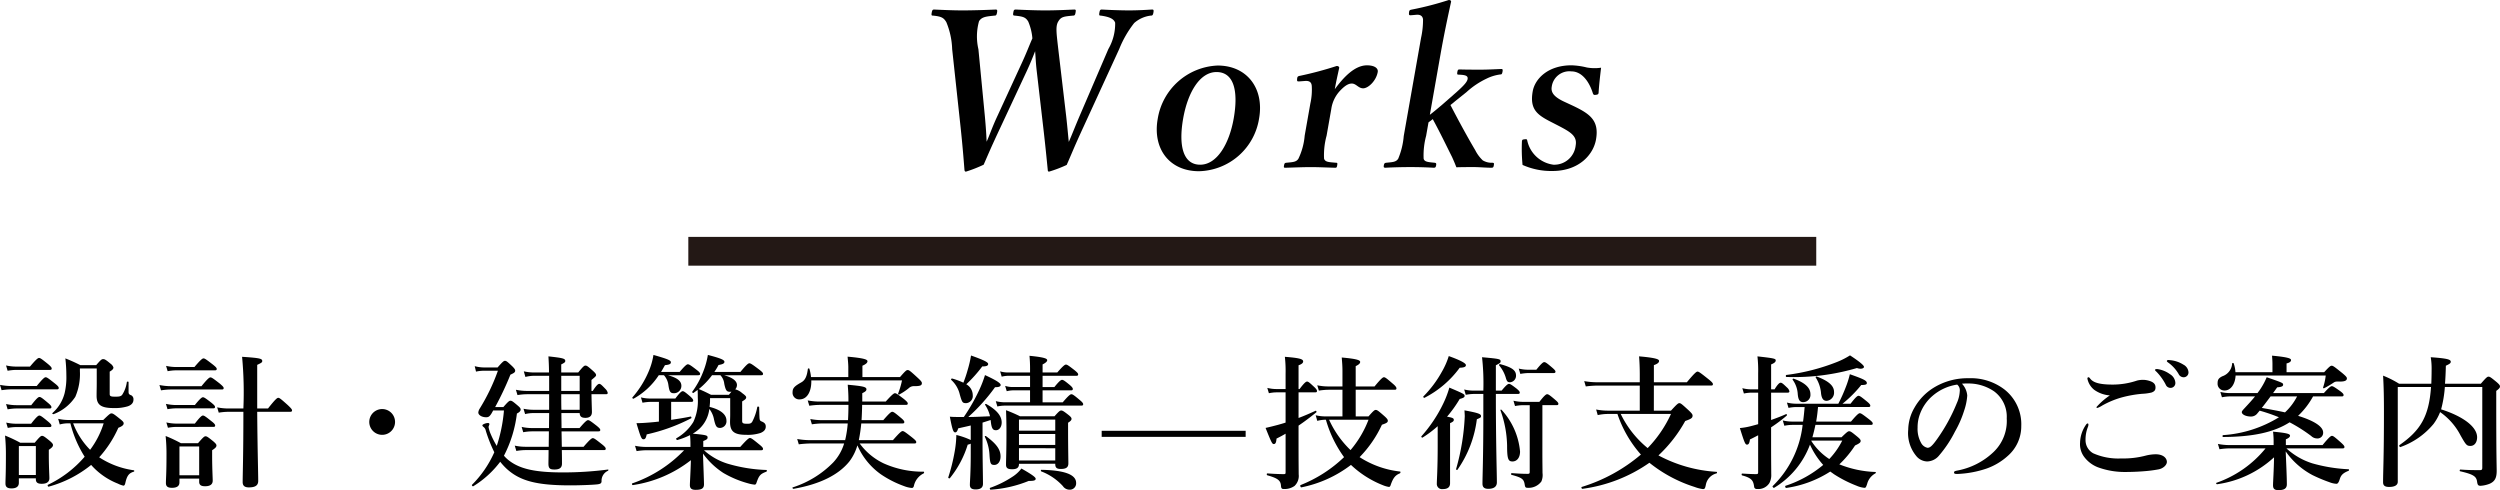<svg id="レイヤー_1" data-name="レイヤー 1" xmlns="http://www.w3.org/2000/svg" width="243.229" height="47.685" viewBox="0 0 243.229 47.685"><defs><style>.cls-1{fill:none;stroke:#231815;stroke-miterlimit:10;stroke-width:2.8px;}</style></defs><path d="M103.73,11.295c.123,1.098.183,1.837.253,2.512.313-.697.595-1.457,1.095-2.618l2.757-6.418a4.919,4.919,0,0,0,.661-2.555c-.136-.422-.655-.591-1.396-.697-.148,0-.186-.021-.138-.295.044-.253.094-.296.242-.296.752.042,1.821.084,2.645.084.802,0,1.526-.042,2.23-.084.147,0,.182.042.138.296-.049.274-.115.295-.263.295a2.986,2.986,0,0,0-1.604.718,10.21,10.21,0,0,0-1.459,2.533l-3.46,7.538c-.956,2.069-1.162,2.639-1.65,3.737a12.194,12.194,0,0,1-1.719.654c-.063,0-.12-.042-.122-.147-.122-1.225-.234-2.386-.435-4.117l-.636-5.489c-.094-.781-.112-1.394-.16-1.964-.23.591-.458,1.161-.799,1.9l-2.543,5.447c-.981,2.09-1.204,2.639-1.665,3.694a13.062,13.062,0,0,1-1.723.676c-.084,0-.12-.042-.143-.147-.104-1.33-.198-2.47-.372-4.117l-.826-7.643a7.466,7.466,0,0,0-.569-2.639c-.246-.401-.431-.549-1.281-.633-.148,0-.186-.021-.142-.274.048-.274.098-.317.246-.317.963.042,1.842.084,2.792.084.907,0,2.265-.042,3.181-.084.147,0,.182.042.138.296-.049.274-.116.295-.263.295-.753.084-1.222.105-1.49.549a5.505,5.505,0,0,0-.058,2.724l.626,6.503c.108,1.182.144,1.815.172,2.491.309-.676.513-1.351,1.056-2.513L99.301,6.376c.611-1.309.792-1.858,1.141-2.639a5.241,5.241,0,0,0-.406-1.647c-.263-.422-.505-.485-1.292-.57-.168,0-.204-.042-.159-.295.044-.253.073-.296.263-.296.942.042,1.927.084,2.855.084.95,0,1.843-.042,2.8-.084.169,0,.183.042.138.296-.045.253-.094.295-.263.295-.859.084-1.137.105-1.405.549-.293.464-.194,1.098-.012,2.703Z"/><path d="M122.498,11.527a6.065,6.065,0,0,1-5.843,5.131c-2.912,0-4.526-2.217-4.02-5.088A6.165,6.165,0,0,1,118.468,6.376C121.338,6.376,123.012,8.614,122.498,11.527Zm-7.386,0c-.465,2.64-.012,4.497,1.655,4.497,1.625,0,2.823-2.005,3.262-4.497.473-2.681.016-4.518-1.672-4.518C116.732,7.009,115.559,8.994,115.112,11.527Z"/><path d="M126.452,7.917c-.236.021-.274,0-.254-.232.02-.232.069-.274.309-.316a34.254,34.254,0,0,0,3.544-.95c.148,0,.26.084.241.19-.125.591-.279,1.225-.428,2.069.834-1.14,1.929-2.322,3.132-2.322.717,0,1.112.274,1.045.654-.149.845-.913,1.583-1.419,1.583-.464,0-.678-.464-1.1-.464-.254,0-.568.105-1.083.634a3.257,3.257,0,0,0-.918,1.857l-.454,2.576a7.172,7.172,0,0,0-.247,2.238c.109.338.446.338,1.174.401.126,0,.14.042.099.275-.033.19-.08.211-.185.211-.798-.021-1.677-.063-2.374-.063-.717,0-1.695.042-2.48.063-.127,0-.165-.021-.131-.211.041-.232.086-.253.217-.275.644-.063.982-.063,1.189-.401a6.416,6.416,0,0,0,.606-2.238l.551-3.125a6.108,6.108,0,0,0,.136-1.731c-.038-.38-.273-.485-.636-.464Z"/><path d="M139.112,11.169c.439-.338.787-.633,1.308-1.077l1.299-1.14c.777-.697,1.118-1.077,1.068-1.394-.04-.253-.458-.275-.876-.296-.127,0-.165-.021-.121-.274.034-.19.083-.232.21-.232.671.021,1.453.021,2.107.021.633,0,1.358-.042,1.952-.063.126,0,.161.042.124.253-.041.232-.09.274-.196.274a4.24,4.24,0,0,0-1.383.422,7.905,7.905,0,0,0-1.915,1.288l-1.106.887c-.224.19-.248.211-.468.38.755,1.457,1.647,3.104,2.412,4.392a3.602,3.602,0,0,0,.732.992,1.697,1.697,0,0,0,.952.232c.144.021.161.042.124.253-.033.19-.062.232-.252.232-.527,0-1.191-.063-1.677-.063-.549,0-1.182,0-1.713.021-.144-.38-.265-.654-.416-.992-.718-1.436-1.148-2.344-1.881-3.695l-.415.317-.231,1.309a7.343,7.343,0,0,0-.243,2.217c.071.317.426.338,1.069.401.144.021.179.063.145.253-.033.19-.083.232-.231.232-.794-.042-1.529-.063-2.247-.063-.739,0-1.671.021-2.438.063-.169,0-.204-.042-.17-.232.034-.19.084-.232.235-.253.624-.063.96-.063,1.168-.401a7.266,7.266,0,0,0,.534-2.196l1.687-9.564a8.03,8.03,0,0,0,.19-1.794c-.046-.337-.277-.464-.618-.443l-.493.042c-.236.021-.274,0-.254-.232.02-.232.048-.274.288-.317A30.822,30.822,0,0,0,140.955,0c.127,0,.242.063.224.169-.339,1.562-.685,3.167-1.039,5.173Z"/><path d="M151.032,11.929c-1.414-.718-2.232-1.225-1.912-3.041.208-1.183,1.438-2.534,3.781-2.534a7.022,7.022,0,0,1,1.482.211,4.283,4.283,0,0,0,1.389.021c-.088.739-.204,1.752-.242,2.449-.022.127-.072.169-.266.19-.218.042-.246-.042-.291-.148-.365-1.162-1.08-2.132-2.093-2.132a1.732,1.732,0,0,0-1.91,1.499c-.104.591.281,1.034,1.318,1.499l.683.317c1.695.802,2.638,1.436,2.307,3.315-.257,1.457-1.637,3.062-4.254,3.062a6.837,6.837,0,0,1-2.893-.591,16.173,16.173,0,0,1-.059-2.302c.026-.147.051-.168.245-.19.215-.021.236-.021.273.127a3.006,3.006,0,0,0,2.542,2.343A2.091,2.091,0,0,0,153.3,14.146c.16-.908-.49-1.289-1.61-1.879Z"/><path d="M3.572,37.557c.602-.742.77-.854.868-.854.126,0,.28.112.896.603.267.21.378.336.378.434s-.042.14-.182.14H1.106a6.405,6.405,0,0,0-.952.084L0,37.445a5.816,5.816,0,0,0,1.121.112ZM1.835,46.536v.435c0,.364-.252.546-.714.546-.406,0-.589-.14-.589-.476,0-.435.042-.883.042-2.676a18.987,18.987,0,0,0-.084-1.989,12.999,12.999,0,0,1,1.485.701H3.376c.49-.588.603-.672.714-.672.14,0,.252.084.756.49.224.196.309.294.309.406,0,.14-.099.252-.406.462v.462c0,1.205.056,2.031.056,2.297q0,.546-.756.546c-.378,0-.56-.126-.56-.434v-.099ZM2.914,35.666c.616-.728.784-.84.882-.84.126,0,.28.112.869.588.252.21.364.336.364.435s-.042.14-.182.14H1.569a4.84,4.84,0,0,0-.827.084L.588,35.554a4.474,4.474,0,0,0,.981.112Zm.126,3.754c.532-.687.7-.799.798-.799.126,0,.28.112.812.561.238.196.351.322.351.42,0,.098-.042.14-.183.14H1.597a5.138,5.138,0,0,0-.854.084l-.154-.518a4.713,4.713,0,0,0,1.008.112Zm-.015,1.807c.533-.687.701-.798.799-.798.126,0,.28.112.826.56.238.196.351.322.351.42s-.042.14-.183.14H1.597a4.975,4.975,0,0,0-.84.084l-.154-.519a4.59,4.59,0,0,0,.994.112Zm.463,2.171H1.835v2.816H3.488Zm6.555-2.535c.575-.561.687-.645.798-.645.141,0,.267.084.841.547.266.21.35.308.35.42,0,.168-.154.294-.518.434a10.817,10.817,0,0,1-1.863,2.872,8.171,8.171,0,0,0,3.362,1.261.073.073,0,0,1,0,.14c-.476.14-.659.406-.812,1.064-.042.21-.098.294-.196.294a2.339,2.339,0,0,1-.532-.196,6.751,6.751,0,0,1-2.605-1.821,11.267,11.267,0,0,1-4.133,2.115c-.07.014-.14-.154-.07-.182a10.864,10.864,0,0,0,3.572-2.731,10.974,10.974,0,0,1-1.387-3.25H6.626a3.118,3.118,0,0,0-.812.112l-.154-.547a4.799,4.799,0,0,0,1.022.112Zm2.465-2.745c0,.21.056.266.28.35a.437.437,0,0,1,.196.42c0,.294-.183.518-.561.645a4.296,4.296,0,0,1-1.358.168c-1.233,0-1.667-.308-1.667-1.191,0-.546.014-.686.014-1.232V35.848H7.774v.266a5.587,5.587,0,0,1-.448,2.494,4.365,4.365,0,0,1-2.102,1.681c-.056.028-.182-.056-.126-.098a3.854,3.854,0,0,0,1.191-1.947,6.669,6.669,0,0,0,.168-1.695,15.373,15.373,0,0,0-.098-1.681,15.617,15.617,0,0,1,1.457.658h1.541c.448-.518.532-.588.686-.588.126,0,.252.056.714.448a.745.745,0,0,1,.28.364c0,.14-.098.252-.364.406v2.171c0,.224.098.266.546.266.336,0,.518-.014.659-.168a2.996,2.996,0,0,0,.462-1.246c.014-.07.168-.07.168,0ZM7.116,41.185a7.381,7.381,0,0,0,1.652,2.577,8.494,8.494,0,0,0,1.317-2.577Z"/><path d="M19.603,37.571c.602-.742.771-.854.868-.854.126,0,.28.112.896.589.28.238.393.35.393.448,0,.098-.042.14-.183.14h-4.958a6.482,6.482,0,0,0-.953.084l-.154-.518a5.818,5.818,0,0,0,1.121.112ZM17.459,46.564v.364c0,.364-.252.532-.729.532-.392,0-.588-.126-.588-.462,0-.434.056-.896.056-2.675a17.427,17.427,0,0,0-.084-1.905,13,13,0,0,1,1.485.701h1.667c.504-.588.617-.672.728-.672.141,0,.252.084.757.49.224.196.308.294.308.406,0,.14-.098.252-.42.462v.49c0,1.275.056,2.171.056,2.466,0,.364-.252.546-.743.546-.392,0-.574-.126-.574-.434V46.564Zm1.499-7.158c.519-.644.687-.756.784-.756.126,0,.28.112.827.532.238.196.35.308.35.406,0,.098-.042.14-.182.14H17.151a5.181,5.181,0,0,0-.854.084l-.154-.518a4.706,4.706,0,0,0,1.008.112ZM18.916,35.708c.616-.728.784-.84.882-.84.126,0,.28.112.896.588.28.224.392.336.392.434s-.042.14-.182.14H17.137a4.83,4.83,0,0,0-.826.084l-.154-.518a4.475,4.475,0,0,0,.98.112Zm.042,5.505c.519-.673.687-.785.784-.785.126,0,.28.112.841.56.238.182.35.309.35.406,0,.098-.042.14-.182.14H17.179a4.975,4.975,0,0,0-.84.084l-.154-.518a4.59,4.59,0,0,0,.994.112Zm.42,2.227H17.459V46.242h1.919Zm5.646-3.375c.028,3.796.098,5.897.098,6.724,0,.434-.28.63-.91.63-.42,0-.603-.168-.603-.519,0-.672.07-2.661.07-6.709v-.126H22.208a5.927,5.927,0,0,0-.925.084l-.154-.518a5.427,5.427,0,0,0,1.079.112h1.471a36.959,36.959,0,0,0-.126-5.029c1.681.112,1.961.168,1.961.406,0,.126-.042.168-.49.378v4.244h1.05c.729-.924.896-1.037.995-1.037.126,0,.266.112.938.715.294.28.406.406.406.504s-.042.14-.182.14Z"/><path d="M38.435,41.059a1.254,1.254,0,1,1-1.261-1.261A1.252,1.252,0,0,1,38.435,41.059Z"/><path d="M48.974,39.602c.462-.532.574-.616.687-.616.14,0,.252.084.714.477.196.168.28.266.28.378,0,.14-.112.266-.364.392a12.037,12.037,0,0,1-1.261,4.104,3.201,3.201,0,0,0,.505.477c1.092.84,2.619,1.148,5.238,1.148a33.62,33.62,0,0,0,4.371-.28c.07-.014.056.099,0,.126a1.053,1.053,0,0,0-.617,1.022c-.014.168-.069.252-.42.294-.504.056-1.779.098-2.605.098-3.264,0-4.889-.42-6.191-1.597a6.078,6.078,0,0,1-.645-.7,9.493,9.493,0,0,1-2.619,2.381c-.056.042-.168-.084-.126-.14a10.407,10.407,0,0,0,2.171-3.166,14.091,14.091,0,0,1-.826-2.087.624.624,0,0,0-.224-.378.219.219,0,0,1-.112-.154c0-.084.322-.225.546-.225.084,0,.14.042.14.112,0,.042-.084.224-.084.28a3.085,3.085,0,0,0,.224.714,8.505,8.505,0,0,0,.574,1.121,14.9,14.9,0,0,0,.7-3.446H47.979c-.042.084-.098.182-.154.28-.196.309-.294.378-.532.378-.406,0-.757-.21-.757-.462a.84.84,0,0,1,.126-.364,19.023,19.023,0,0,0,1.779-3.698H47.194a3.585,3.585,0,0,0-.882.084L46.186,35.624a3.559,3.559,0,0,0,.98.126h1.247c.49-.56.603-.644.715-.644.14,0,.238.084.714.532.196.196.28.308.28.42,0,.154-.084.225-.462.393a29.837,29.837,0,0,1-1.485,3.151Zm5.645.588c0,.49.014.966.014,1.457h1.751c.56-.658.729-.77.826-.77.126,0,.28.112.841.546.238.196.35.308.35.406,0,.098-.042.14-.182.14H54.633c.014.504.014.995.028,1.499h2.115c.63-.729.798-.84.896-.84.126,0,.28.112.882.588.266.21.378.336.378.434s-.042.14-.182.14H54.661c.014.588.014,1.036.014,1.316,0,.406-.238.574-.729.574-.448,0-.588-.112-.588-.574,0-.252.014-.672.014-1.316H51.117a5.44,5.44,0,0,0-.882.084l-.154-.519a4.711,4.711,0,0,0,1.009.112h2.297c0-.504.014-.995.014-1.499H51.733a4.895,4.895,0,0,0-.827.084l-.154-.518a4.473,4.473,0,0,0,.981.112h1.681c0-.49.014-.98.014-1.457H51.859a3.294,3.294,0,0,0-.771.098l-.154-.519a4.56,4.56,0,0,0,.896.099h1.597V38.355H51.271a5.915,5.915,0,0,0-.924.084l-.154-.518a5.419,5.419,0,0,0,1.078.112h2.157V36.562H51.985a3.511,3.511,0,0,0-.869.112l-.154-.546a4.583,4.583,0,0,0,.994.112h1.457c0-.616-.028-1.079-.056-1.569,1.401.154,1.639.21,1.639.448,0,.112-.057.168-.393.336v.784h1.653c.476-.588.588-.672.7-.672.14,0,.252.084.742.519.21.196.294.294.294.406,0,.098-.042.14-.448.476V38.033h.126c.364-.574.532-.686.63-.686.126,0,.238.112.588.476a.81.81,0,0,1,.238.392c0,.098-.042.14-.182.14H57.546c.015.882.042,1.499.042,1.737,0,.378-.224.561-.63.561-.393,0-.546-.14-.561-.462Zm-.014-2.157h1.793V36.562h-1.793Zm1.793.322h-1.793c0,.504,0,1.008.014,1.513h1.779Z"/><path d="M67.175,43.244a8.713,8.713,0,0,0-.042-.911,6.864,6.864,0,0,1-1.233.477c-.07.014-.154-.126-.098-.168a4.622,4.622,0,0,0,1.652-1.583,4.861,4.861,0,0,0,.435-2.367c0-.225,0-.406-.014-.757-.141.098-.267.196-.406.294-.057.042-.154-.07-.112-.126a8.31,8.31,0,0,0,1.078-1.989,7.71,7.71,0,0,0,.435-1.583c1.289.336,1.611.49,1.611.672,0,.154-.154.238-.574.309a5.443,5.443,0,0,1-.406.672h2.536c.602-.728.771-.84.868-.84.126,0,.294.112.925.588.294.224.406.336.406.435,0,.098-.042.14-.183.14H70.439c.798.21,1.261.546,1.261.953a.629.629,0,0,1-.168.42,1.547,1.547,0,0,1,.673.364c.294.21.392.322.392.406,0,.14-.07.21-.392.406v1.891c0,.224.084.28.462.28.252,0,.393,0,.519-.196a5.012,5.012,0,0,0,.49-1.429c.014-.07.182-.056.182.014.014.294.014.588.028.882.014.378.042.435.21.504.309.126.406.266.406.504,0,.28-.168.476-.504.616a4.03,4.03,0,0,1-1.401.182c-1.163,0-1.569-.322-1.569-1.247,0-.224.014-.448.014-.672V38.734H69.08v.294c0,.196-.028.378-.042.561,1.064.266,1.639.729,1.639,1.331a.647.647,0,0,1-.602.714c-.35,0-.448-.14-.602-.798a2.359,2.359,0,0,0-.462-1.051,3.146,3.146,0,0,1-.953,1.919,4.077,4.077,0,0,1-.658.49c1.373.126,1.442.168,1.442.378,0,.14-.098.21-.42.336v.574h3.6c.673-.756.841-.868.939-.868.126,0,.28.112.896.616.266.21.378.336.378.435,0,.098-.042.14-.183.14H68.492a6.127,6.127,0,0,0,2.283,1.303,14.93,14.93,0,0,0,3.782.616c.07,0,.07.141,0,.168-.588.224-.714.364-.966,1.106-.042.112-.098.154-.168.154a3.449,3.449,0,0,1-.631-.126,9.85,9.85,0,0,1-2.409-1.008,7.397,7.397,0,0,1-1.989-1.891c.042,1.303.099,2.689.099,2.984,0,.406-.225.546-.812.546-.378,0-.561-.126-.561-.462,0-.252.07-1.303.098-2.423a11.992,11.992,0,0,1-5.645,2.423c-.07.014-.126-.14-.056-.168a12.733,12.733,0,0,0,5.042-3.222H62.903a6.64,6.64,0,0,0-.966.084l-.154-.518a5.391,5.391,0,0,0,1.079.112h4.314Zm-3.082-6.738a6.975,6.975,0,0,1-2.451,2.283c-.057.028-.154-.07-.112-.126A9.399,9.399,0,0,0,63.127,36.1a6.701,6.701,0,0,0,.448-1.568c1.429.406,1.695.532,1.695.714,0,.168-.141.238-.575.28-.126.224-.252.448-.378.658H66.125c.532-.63.7-.742.798-.742.126,0,.294.112.841.532.238.182.35.294.35.393,0,.098-.042.14-.182.14H64.976c.938.252,1.317.574,1.317,1.037a.718.718,0,0,1-.715.714c-.35,0-.448-.126-.546-.784a1.775,1.775,0,0,0-.435-.967Zm1.204,4.343c.645-.099,1.289-.196,1.892-.322.07-.014.112.14.056.168A17.648,17.648,0,0,1,62.917,42.264c-.07.364-.154.476-.309.476-.196,0-.266-.168-.686-1.569.448,0,1.079-.042,1.793-.112.126-.014.266-.028.392-.042v-1.919h-.784a4.688,4.688,0,0,0-.812.084l-.154-.519a3.941,3.941,0,0,0,.925.112H65.704c.448-.603.617-.715.715-.715.126,0,.266.112.729.505.182.168.294.294.294.392,0,.099-.042.141-.182.141H65.298Zm3.979-4.343a7.294,7.294,0,0,1-1.289,1.345c.491.21.617.267,1.191.561H70.915c.112-.14.196-.238.252-.309a.458.458,0,0,1-.14.015c-.336,0-.42-.126-.561-.771a1.422,1.422,0,0,0-.378-.841Z"/><path d="M83.64,43.146a6.163,6.163,0,0,0,2.325,1.933,9.278,9.278,0,0,0,3.895.812c.07,0,.056.14,0,.168a1.771,1.771,0,0,0-.953,1.247c-.042.112-.098.168-.196.168a2.705,2.705,0,0,1-.756-.182A10.072,10.072,0,0,1,85.699,46.144a6.76,6.76,0,0,1-2.283-2.816,4.756,4.756,0,0,1-.77,1.555c-1.051,1.316-2.872,2.227-5.436,2.675-.07.014-.154-.112-.084-.14a9.6,9.6,0,0,0,3.937-2.423A4.683,4.683,0,0,0,82.127,43.146H78.891a9.893,9.893,0,0,0-1.176.084l-.154-.518a7.63,7.63,0,0,0,1.289.112h3.375a10.533,10.533,0,0,0,.252-1.625h-2.479a7.114,7.114,0,0,0-1.009.084l-.154-.518a5.815,5.815,0,0,0,1.121.112h2.549c.028-.49.042-.995.042-1.485H79.773a7.716,7.716,0,0,0-1.036.084l-.154-.519a6.042,6.042,0,0,0,1.148.112h2.815c0-.645-.014-.952-.07-1.639,1.499.14,1.821.21,1.821.448,0,.14-.098.224-.406.378v.812h2.283c.631-.7.799-.812.896-.812.126,0,.28.112.869.561.266.224.378.336.378.434s-.042.14-.182.14h-4.258c0,.336-.028,1.079-.056,1.485H85.937c.602-.701.77-.812.869-.812.126,0,.28.112.826.574.238.196.351.322.351.42,0,.098-.042.14-.183.14H83.794a15.599,15.599,0,0,1-.238,1.625h3.32c.672-.771.84-.882.938-.882.126,0,.28.112.924.617.294.238.406.35.406.448,0,.098-.042.14-.182.14Zm3.922-6.458c.519-.602.631-.686.743-.686.14,0,.252.084.966.742.336.308.42.42.42.532,0,.224-.154.294-.756.294a.693.693,0,0,0-.519.196,5.528,5.528,0,0,1-.924.616c-.056.028-.14-.028-.112-.098a7.715,7.715,0,0,0,.378-1.275h-8.825c.028,1.037-.378,1.849-1.149,1.849a.644.644,0,0,1-.672-.714c0-.406.224-.588.84-.939.392-.21.56-.616.644-1.302.015-.07.141-.084.154-.014a4.042,4.042,0,0,1,.154.798H82.533V35.708c0-.224-.028-.56-.07-1.008,1.765.154,1.934.308,1.934.448,0,.154-.168.294-.491.434v1.106Z"/><path d="M94.445,41.395c-.336.084-.729.168-1.219.28-.084.28-.168.392-.294.392-.183,0-.28-.266-.519-1.527.35.028.49.028.729.028h.63a18.194,18.194,0,0,0,1.485-2.592,10.904,10.904,0,0,0,.574-1.484c1.093.504,1.526.784,1.526.966,0,.126-.154.224-.546.21A17.765,17.765,0,0,1,94.207,40.569c.7,0,1.415-.042,2.115-.07a3.397,3.397,0,0,0-.477-1.106c-.042-.056.056-.112.112-.084.994.561,1.499,1.148,1.499,1.793,0,.434-.238.756-.561.756-.294,0-.435-.168-.504-.924l-.014-.07c-.252.084-.518.168-.784.252v1.976c0,1.499.042,3.361.042,3.978,0,.378-.252.547-.714.547-.392,0-.56-.141-.56-.448,0-.294.084-1.205.084-3.026v-.98a1.036,1.036,0,0,1-.294.098A9.736,9.736,0,0,1,92.414,46.522c-.042.056-.182-.014-.154-.084a18.048,18.048,0,0,0,.616-2.465,10.245,10.245,0,0,0,.168-1.653,7.192,7.192,0,0,1,1.401.49Zm-.294-5.421a10.593,10.593,0,0,0,.322-1.387c1.261.448,1.667.658,1.667.826,0,.168-.168.238-.575.238a13.055,13.055,0,0,1-1.555,1.737,1.225,1.225,0,0,1,.631,1.064.696.696,0,0,1-.631.771c-.364,0-.406-.056-.63-.841a2.762,2.762,0,0,0-.827-1.415c-.056-.056.014-.154.084-.14a6.71,6.71,0,0,1,1.092.406A11.961,11.961,0,0,0,94.151,35.974Zm2.591,9.259c-.364,0-.42-.126-.476-1.036a4.494,4.494,0,0,0-.448-1.695c-.028-.056.056-.112.112-.07,1.022.756,1.415,1.303,1.415,1.975C97.345,44.897,97.093,45.233,96.742,45.233Zm3.348,1.555a11.768,11.768,0,0,1-3.712.854c-.07,0-.112-.154-.042-.182a9.713,9.713,0,0,0,2.129-1.051,3.386,3.386,0,0,0,.911-.826c1.036.588,1.387.854,1.387.994C100.763,46.718,100.637,46.802,100.09,46.788Zm1.345-9.133h1.149c.476-.588.644-.7.743-.7.126,0,.28.112.742.49.196.168.308.294.308.393,0,.098-.042.14-.182.14h-2.76v1.163H103.396c.574-.673.743-.785.84-.785.126,0,.28.112.812.56.224.183.336.309.336.406,0,.099-.042.141-.182.141h-7.466a3.48,3.48,0,0,0-.7.084l-.154-.519a3.802,3.802,0,0,0,.896.112h2.437V37.977H98.563a2.804,2.804,0,0,0-.616.084L97.793,37.543a2.395,2.395,0,0,0,.714.112h1.709V36.562H98.073a2.771,2.771,0,0,0-.616.084l-.154-.518a2.584,2.584,0,0,0,.742.112h2.171v-.224a13.526,13.526,0,0,0-.056-1.4c1.569.154,1.723.294,1.723.434,0,.112-.14.252-.448.406v.784h1.429c.574-.658.743-.77.84-.77.126,0,.28.112.841.546.238.196.35.309.35.406,0,.098-.042.14-.182.14h-3.278Zm-2.297,7.466v.028c0,.364-.224.504-.672.504-.434,0-.588-.126-.588-.448,0-.518.042-1.134.042-3.222,0-.686-.014-1.373-.042-2.073a14.678,14.678,0,0,1,1.358.588h3.362c.42-.476.532-.56.645-.56.14,0,.266.084.714.434.21.168.294.266.294.378,0,.112-.07.21-.336.378v.645c0,1.695.028,2.927.028,3.306,0,.406-.238.546-.729.546-.393,0-.546-.112-.546-.477v-.028Zm3.53-4.3H99.138v1.079h3.53Zm0,1.401H99.138v1.064h3.53Zm0,1.387H99.138v1.191h3.53Zm1.387,4.034a.781.781,0,0,1-.645-.35,5.51,5.51,0,0,0-2.102-1.429c-.056-.028-.056-.154.014-.154,2.255.042,3.376.462,3.376,1.274A.614.614,0,0,1,104.055,47.643Z"/><path d="M121.191,42.501H107.184v-.588h14.008Z"/><path d="M126.338,40.666c.561-.21,1.106-.448,1.653-.7.07-.028.126.112.07.154-.603.49-1.162.91-1.723,1.289v1.597c0,2.087.014,2.829.014,3.151a1.337,1.337,0,0,1-.406,1.121,1.68,1.68,0,0,1-1.106.294c-.126,0-.196-.084-.21-.294-.028-.546-.336-.756-1.331-1.037-.07-.014-.07-.182,0-.182.603.042,1.177.07,1.583.07.182,0,.196-.028.196-.21V42.194c-.28.168-.574.322-.883.476-.028.378-.098.532-.266.532-.154,0-.225-.126-.799-1.569.378-.084.771-.182,1.19-.294.252-.07.505-.141.757-.225V38.173h-.896a3.776,3.776,0,0,0-.729.084l-.154-.518a3.622,3.622,0,0,0,.883.112h.896V36.367a12.299,12.299,0,0,0-.07-1.653c1.387.112,1.779.21,1.779.448,0,.154-.14.267-.448.378v2.311h.098c.463-.616.631-.729.729-.729.126,0,.252.112.687.519.168.154.28.294.28.392s-.042.14-.182.14h-1.611Zm5.561-.154h1.247c.477-.546.588-.63.7-.63.14,0,.252.084.827.588.266.238.35.35.35.462,0,.168-.126.238-.574.392a11.245,11.245,0,0,1-2.171,3.152,9.078,9.078,0,0,0,3.936,1.4c.07.014.042.154-.028.182-.448.182-.659.462-.896,1.163-.028.084-.084.154-.154.154a2.472,2.472,0,0,1-.589-.168,9.645,9.645,0,0,1-3.109-1.976,11.706,11.706,0,0,1-4.833,2.186c-.07.014-.14-.196-.07-.224a13.035,13.035,0,0,0,4.23-2.717A11.564,11.564,0,0,1,128.999,40.835a3.312,3.312,0,0,0-.84.112l-.154-.546a4.129,4.129,0,0,0,.938.112h1.667V37.921H129.251a6.25,6.25,0,0,0-.938.084l-.154-.519a5.078,5.078,0,0,0,1.05.112h1.401v-1.541c0-.378-.028-.784-.07-1.274,1.639.14,1.793.294,1.793.434s-.14.266-.435.406v1.975h1.835c.645-.784.812-.896.911-.896.126,0,.266.112.868.63.252.21.351.35.351.448s-.042.14-.183.14h-3.782Zm-2.591.322a9.586,9.586,0,0,0,2.087,2.956,10.127,10.127,0,0,0,1.751-2.956Z"/><path d="M139.875,41.465a10.603,10.603,0,0,1-1.471,1.106c-.056.042-.154-.07-.112-.126a13.597,13.597,0,0,0,2.144-3.222,9.64,9.64,0,0,0,.574-1.513c1.414.602,1.484.644,1.484.812,0,.126-.112.196-.477.294a12.253,12.253,0,0,1-1.232,1.723c.574.098.658.168.658.309,0,.126-.084.196-.364.322v5.841c0,.392-.237.574-.714.574a.503.503,0,0,1-.574-.532c0-.364.084-1.457.084-3.67Zm2.143-5.688a9.737,9.737,0,0,1-3.432,2.928c-.056.028-.154-.098-.098-.14a10.833,10.833,0,0,0,1.793-2.396,7.278,7.278,0,0,0,.672-1.527c1.079.392,1.667.686,1.667.882C142.62,35.694,142.438,35.764,142.018,35.778Zm1.667,5.015a10.885,10.885,0,0,1-1.891,4.917c-.042.056-.14-.014-.126-.084a21.96,21.96,0,0,0,.841-5.127c0-.126-.015-.322-.028-.574,1.358.252,1.61.35,1.61.561C144.091,40.611,144.049,40.639,143.685,40.792Zm1.85-2.465c0,5.0.098,7.634.098,8.601,0,.42-.294.63-.84.63-.379,0-.561-.154-.561-.504,0-.658.084-2.661.084-6.653V38.328h-.91a4.547,4.547,0,0,0-.799.084l-.154-.519a3.941,3.941,0,0,0,.925.112h.938a22.805,22.805,0,0,0-.126-3.25c1.736.154,1.807.183,1.807.406,0,.126-.056.168-.462.378v2.465h.561c.448-.546.616-.658.714-.658.126,0,.28.112.742.462.196.168.309.28.309.378s-.042.14-.183.14Zm1.387-1.135c-.252,0-.322-.084-.435-.49a3.309,3.309,0,0,0-.63-1.148c-.042-.056.027-.141.098-.126,1.148.308,1.541.602,1.541,1.106A.636.636,0,0,1,146.921,37.193Zm.224,7.704c-.406,0-.518-.238-.518-1.527a10.602,10.602,0,0,0-.645-3.446c-.028-.07.069-.098.112-.042a6.892,6.892,0,0,1,1.793,4.048C147.888,44.519,147.593,44.897,147.145,44.897Zm2.914-.868c0,.924.014,1.694.014,1.989a1.582,1.582,0,0,1-.112.827,1.541,1.541,0,0,1-1.33.616c-.21,0-.252-.056-.294-.336-.085-.519-.28-.659-1.275-.925-.069-.014-.056-.168.015-.168.574.042,1.092.07,1.526.07.183,0,.225-.028.225-.196V39.42h-.631a4.5,4.5,0,0,0-.799.084l-.153-.519a3.94,3.94,0,0,0,.924.112h1.598c.49-.631.658-.743.756-.743.126,0,.28.112.771.532.21.182.322.294.322.392,0,.098-.042.141-.183.141h-1.372Zm-.589-8.055c.505-.63.673-.742.77-.742.126,0,.28.112.771.532.21.182.322.294.322.392s-.042.14-.182.14h-2.438a4.594,4.594,0,0,0-.799.084l-.154-.519a3.915,3.915,0,0,0,.925.112Z"/><path d="M160.905,39.953h1.667c.589-.645.7-.729.812-.729.141,0,.238.084.911.7.294.28.378.393.378.504,0,.238-.126.322-.715.532a13.497,13.497,0,0,1-2.605,3.348,13.723,13.723,0,0,0,5.646,1.597c.07,0,.07.126,0,.154a1.398,1.398,0,0,0-1.037,1.121c-.069.336-.111.406-.279.406a3.74,3.74,0,0,1-.812-.21,13.562,13.562,0,0,1-4.398-2.354,14.714,14.714,0,0,1-6.514,2.536c-.07.014-.141-.154-.07-.182a16.192,16.192,0,0,0,5.757-3.152,11.41,11.41,0,0,1-2.283-3.95h-.896a4.803,4.803,0,0,0-1.022.112l-.154-.546a5.823,5.823,0,0,0,1.121.112h3.124v-2.438h-4.104a9.188,9.188,0,0,0-1.148.084l-.154-.519a7.184,7.184,0,0,0,1.247.112h4.16v-.756c0-.617-.028-1.289-.07-1.765,1.779.154,1.947.309,1.947.448,0,.126-.099.267-.505.406v1.667h3.208c.771-.925.938-1.037,1.036-1.037.127,0,.28.112,1.037.714.351.28.462.406.462.504s-.042.14-.182.14h-5.562Zm-3.222.322a9.744,9.744,0,0,0,2.62,3.32,11.83,11.83,0,0,0,2.269-3.32Z"/><path d="M172.313,40.863c.547-.196,1.064-.392,1.457-.574.07-.028.112.112.056.154a15.117,15.117,0,0,1-1.513,1.134v1.429c0,1.947.015,2.759.015,3.151a1.627,1.627,0,0,1-.183.84,1.264,1.264,0,0,1-1.204.575.241.241,0,0,1-.28-.238c-.084-.561-.21-.827-1.163-1.079-.069-.014-.069-.182,0-.182.477.028.967.056,1.331.056.196,0,.224-.028.224-.21V42.348c-.266.14-.532.28-.798.406-.042.35-.126.504-.28.504-.168,0-.238-.126-.7-1.611a6.649,6.649,0,0,0,1.051-.182c.224-.056.476-.126.728-.196V38.202h-.658a3.75,3.75,0,0,0-.729.084l-.153-.519a3.508,3.508,0,0,0,.868.112h.672V36.325a12.547,12.547,0,0,0-.069-1.653c1.639.182,1.778.224,1.778.393,0,.14-.111.252-.448.392v2.423h.337c.322-.532.49-.645.588-.645.126,0,.252.112.616.462a.701.701,0,0,1,.238.364c0,.099-.042.141-.182.141h-1.598Zm6.85,1.681c.519-.504.631-.588.743-.588.14,0,.252.084.784.518.252.21.336.308.336.42,0,.154-.098.238-.546.448a9.964,9.964,0,0,1-1.527,1.835,10.339,10.339,0,0,0,3.502.742c.07,0,.057.112,0,.14a1.621,1.621,0,0,0-.798,1.023c-.112.336-.141.378-.267.378a2.417,2.417,0,0,1-.742-.196,11.895,11.895,0,0,1-2.228-1.135c-.112-.084-.238-.168-.35-.252a10.711,10.711,0,0,1-4.287,1.597c-.069.015-.14-.182-.069-.21a11.039,11.039,0,0,0,3.67-2.031,7.613,7.613,0,0,1-1.289-1.975,8.254,8.254,0,0,1-3.487,4.202c-.057.042-.196-.126-.141-.168a9.869,9.869,0,0,0,2.914-5.953h-1.037a3.87,3.87,0,0,0-.742.084l-.154-.519a3.811,3.811,0,0,0,.896.112h1.079c.069-.477.111-.938.153-1.415h-.798a4.182,4.182,0,0,0-.771.084l-.154-.518a3.938,3.938,0,0,0,.925.112h4.076a15.29,15.29,0,0,0,.729-1.625,8.96,8.96,0,0,0,.392-1.246c1.387.49,1.653.63,1.653.868,0,.126-.126.182-.546.182a11.782,11.782,0,0,1-1.821,1.821h.784c.504-.658.673-.771.771-.771.126,0,.28.112.812.547.224.182.336.308.336.406,0,.098-.042.14-.182.14h-4.903c-.042.477-.098.953-.182,1.415h3.39c.589-.7.757-.812.854-.812.126,0,.28.112.883.574.266.21.378.322.378.42,0,.099-.042.141-.182.141h-5.394c-.084.406-.182.812-.294,1.204Zm1.499-6.737a21.633,21.633,0,0,1-6.863.868c-.07,0-.07-.182,0-.196a20.172,20.172,0,0,0,4.889-1.247,7.55,7.55,0,0,0,1.303-.658c.896.588,1.358.966,1.358,1.12C181.349,35.848,181.055,35.946,180.662,35.806ZM175.424,39.126c-.364,0-.477-.308-.519-.798a2.607,2.607,0,0,0-.49-1.373c-.042-.056.028-.14.098-.112,1.064.378,1.625.869,1.625,1.499A.704.704,0,0,1,175.424,39.126Zm.798,3.768a5.842,5.842,0,0,0,1.751,1.765,7.41,7.41,0,0,0,1.261-1.793h-2.997Zm1.499-3.895c-.309,0-.477-.196-.546-.7a3.314,3.314,0,0,0-.519-1.568c-.042-.057.028-.126.098-.099,1.149.435,1.682.896,1.682,1.499A.797.797,0,0,1,177.721,39Z"/><path d="M191.397,38.481a5.722,5.722,0,0,1-.308,1.485,10.084,10.084,0,0,1-.883,2.017,11.517,11.517,0,0,1-1.555,2.339,1.541,1.541,0,0,1-1.163.574,1.422,1.422,0,0,1-1.064-.546,3.489,3.489,0,0,1-.77-2.55,4.375,4.375,0,0,1,.603-2.129,5.412,5.412,0,0,1,1.892-1.961,6.269,6.269,0,0,1,3.39-.911,5.364,5.364,0,0,1,3.474,1.092,4.295,4.295,0,0,1,1.639,3.558,3.807,3.807,0,0,1-1.288,2.885,6.116,6.116,0,0,1-2.073,1.247,9.977,9.977,0,0,1-2.872.532c-.21,0-.308-.028-.308-.14s.084-.14.266-.182a6.951,6.951,0,0,0,3.601-1.835,4.164,4.164,0,0,0,1.26-3.25,3.059,3.059,0,0,0-1.232-2.633,4.413,4.413,0,0,0-2.241-.757,6.351,6.351,0,0,0-.882.014A1.926,1.926,0,0,1,191.397,38.481Zm-3.403.056a4.254,4.254,0,0,0-1.19,1.723,3.637,3.637,0,0,0-.238,1.331A2.787,2.787,0,0,0,186.915,43.104a.905.905,0,0,0,.616.462c.225,0,.435-.14.967-.896a17.017,17.017,0,0,0,1.877-3.432,3.246,3.246,0,0,0,.294-1.19.704.704,0,0,0-.252-.63A4.713,4.713,0,0,0,187.994,38.538Z"/><path d="M203.185,41.311a.573.573,0,0,1-.042.21,3.327,3.327,0,0,0-.238,1.289,1.458,1.458,0,0,0,.742,1.289,6.002,6.002,0,0,0,2.718.504,8.583,8.583,0,0,0,2.465-.294,4.336,4.336,0,0,1,.883-.112c.826,0,1.106.434,1.106.742,0,.294-.351.645-.826.729a12.932,12.932,0,0,1-1.443.182c-.687.056-1.372.07-1.807.07a7.574,7.574,0,0,1-2.647-.462,3.038,3.038,0,0,1-1.303-.98,2.055,2.055,0,0,1-.42-1.415,3.207,3.207,0,0,1,.574-1.737c.056-.084.111-.126.168-.126C203.17,41.199,203.185,41.255,203.185,41.311Zm.168-4.482c.294.393.91.588,2.199.588a7.404,7.404,0,0,0,2.367-.392,2.524,2.524,0,0,1,.518-.07,2.106,2.106,0,0,1,.575.07c.42.112.686.28.7.63.014.28-.084.421-.379.533a4.692,4.692,0,0,1-.924.126,11.283,11.283,0,0,0-2.073.378,8.613,8.613,0,0,0-1.821.771,2.125,2.125,0,0,1-.448.224c-.069,0-.098-.014-.098-.084a6.826,6.826,0,0,1,1.303-1.135,2.942,2.942,0,0,1-1.527-.546,1.866,1.866,0,0,1-.658-1.079c0-.098.042-.14.112-.14C203.254,36.703,203.311,36.773,203.353,36.829Zm7.773-.42a1.047,1.047,0,0,1,.519.84.471.471,0,0,1-.462.49.502.502,0,0,1-.477-.322,5.269,5.269,0,0,0-.882-1.233c-.057-.056-.154-.126-.154-.182,0-.056.027-.07.069-.084a.598.598,0,0,1,.225,0A2.727,2.727,0,0,1,211.126,36.409Zm1.289-.938a.899.899,0,0,1,.504.714.469.469,0,0,1-.434.519.537.537,0,0,1-.519-.308,3.552,3.552,0,0,0-.98-1.093c-.056-.042-.168-.112-.168-.168a.084.084,0,0,1,.042-.084.37.37,0,0,1,.224-.014A2.877,2.877,0,0,1,212.415,35.47Z"/><path d="M222.45,43.623a6.672,6.672,0,0,0,2.521,1.457,15.359,15.359,0,0,0,3.516.574c.07,0,.07.126,0,.154-.477.196-.714.378-.841.785-.126.42-.237.476-.336.476a2.167,2.167,0,0,1-.672-.154,14.55,14.55,0,0,1-1.667-.7,7.41,7.41,0,0,1-2.592-2.297c.042,1.022.112,2.507.112,3.194,0,.406-.252.574-.812.574-.378,0-.532-.126-.532-.476,0-.309.084-1.541.098-2.718a10.244,10.244,0,0,1-5.532,2.62c-.07.014-.141-.112-.07-.14a10.684,10.684,0,0,0,4.776-3.348h-3.487a6.932,6.932,0,0,0-.995.084l-.154-.519a5.432,5.432,0,0,0,1.079.112h4.342v-.224a7.975,7.975,0,0,0-.056-1.079c1.387.126,1.653.224,1.653.392,0,.126-.154.252-.406.35v.561h3.571c.645-.785.812-.896.911-.896.126,0,.266.112.855.63.252.225.363.351.363.448,0,.099-.042.141-.182.141Zm3.67-7.41c.504-.546.616-.63.729-.63.14,0,.252.084,1.036.714.364.308.448.406.448.519,0,.196-.182.308-.672.308-.406-.014-.477,0-.658.126a8.832,8.832,0,0,1-.883.518c-.056.028-.126-.014-.098-.084a5.582,5.582,0,0,0,.252-1.148h-8.769c-.042.826-.463,1.457-1.079,1.457a.658.658,0,0,1-.672-.714c0-.336.098-.49.462-.672a1.396,1.396,0,0,0,.952-1.233c0-.07.126-.084.154-.014a3.144,3.144,0,0,1,.168.854h3.601v-.826c0-.196-.015-.477-.042-.785,1.694.154,1.849.294,1.849.434s-.14.252-.435.322v.854ZM225.042,38.566a7.677,7.677,0,0,1-1.457,1.891c1.583.49,2.438,1.051,2.438,1.625a.55.55,0,0,1-.617.574.825.825,0,0,1-.546-.238,15.325,15.325,0,0,0-2.101-1.331c-1.527.98-3.601,1.415-6.472,1.429-.07,0-.07-.168,0-.182a11.799,11.799,0,0,0,5.435-1.737,17.249,17.249,0,0,0-1.877-.644l-.21.252a.79.79,0,0,1-.616.322c-.505,0-.911-.196-.911-.435,0-.084.099-.196.295-.406.378-.406.7-.756.994-1.12H216.987a4.688,4.688,0,0,0-.812.084l-.154-.519a3.836,3.836,0,0,0,.911.112h2.703l.196-.267a6.681,6.681,0,0,0,.7-1.274c1.583.546,1.597.561,1.597.729,0,.154-.168.224-.574.252-.154.21-.28.393-.406.561h4.944c.505-.561.673-.673.77-.673.126,0,.294.112.812.477.225.168.336.28.336.378,0,.099-.042.141-.182.141Zm-4.133,0c-.28.378-.561.756-.854,1.12.757.14,1.513.267,2.256.435a5.571,5.571,0,0,0,1.176-1.555Z"/><path d="M237.864,37.655A11.562,11.562,0,0,1,237.5,39.826c2.157.687,3.502,1.709,3.502,2.717,0,.505-.267.841-.645.841-.364,0-.435-.084-.967-1.022a6.259,6.259,0,0,0-1.989-2.27,4.951,4.951,0,0,1-.644,1.163,7.375,7.375,0,0,1-3.222,2.241c-.07.028-.141-.154-.084-.196,2.059-1.429,2.871-2.815,3.067-5.646H233.283v9.217c0,.336-.308.504-.84.504-.421,0-.589-.14-.589-.462,0-1.148.084-2.297.084-6.892,0-1.149-.014-2.311-.084-3.474a9.47,9.47,0,0,1,1.555.785h3.138c.015-.406.028-.854.028-1.331a6.779,6.779,0,0,0-.084-1.247c1.555.112,1.947.21,1.947.435,0,.14-.084.21-.477.392-.014.658-.042,1.247-.084,1.751h3.488c.518-.602.63-.687.742-.687.14,0,.252.084.799.533.237.21.321.308.321.42,0,.126-.084.224-.363.434v1.275c0,5.323.042,5.939.042,6.5,0,.7-.183,1.022-.659,1.247a2.87,2.87,0,0,1-.91.21c-.238,0-.294-.098-.336-.392-.07-.504-.309-.714-1.653-1.022-.069-.014-.042-.168.028-.168.784.057,1.316.057,1.891.057.196,0,.238-.057.238-.252V37.655Z"/><line class="cls-1" x1="66.968" y1="24.447" x2="176.706" y2="24.447"/></svg>